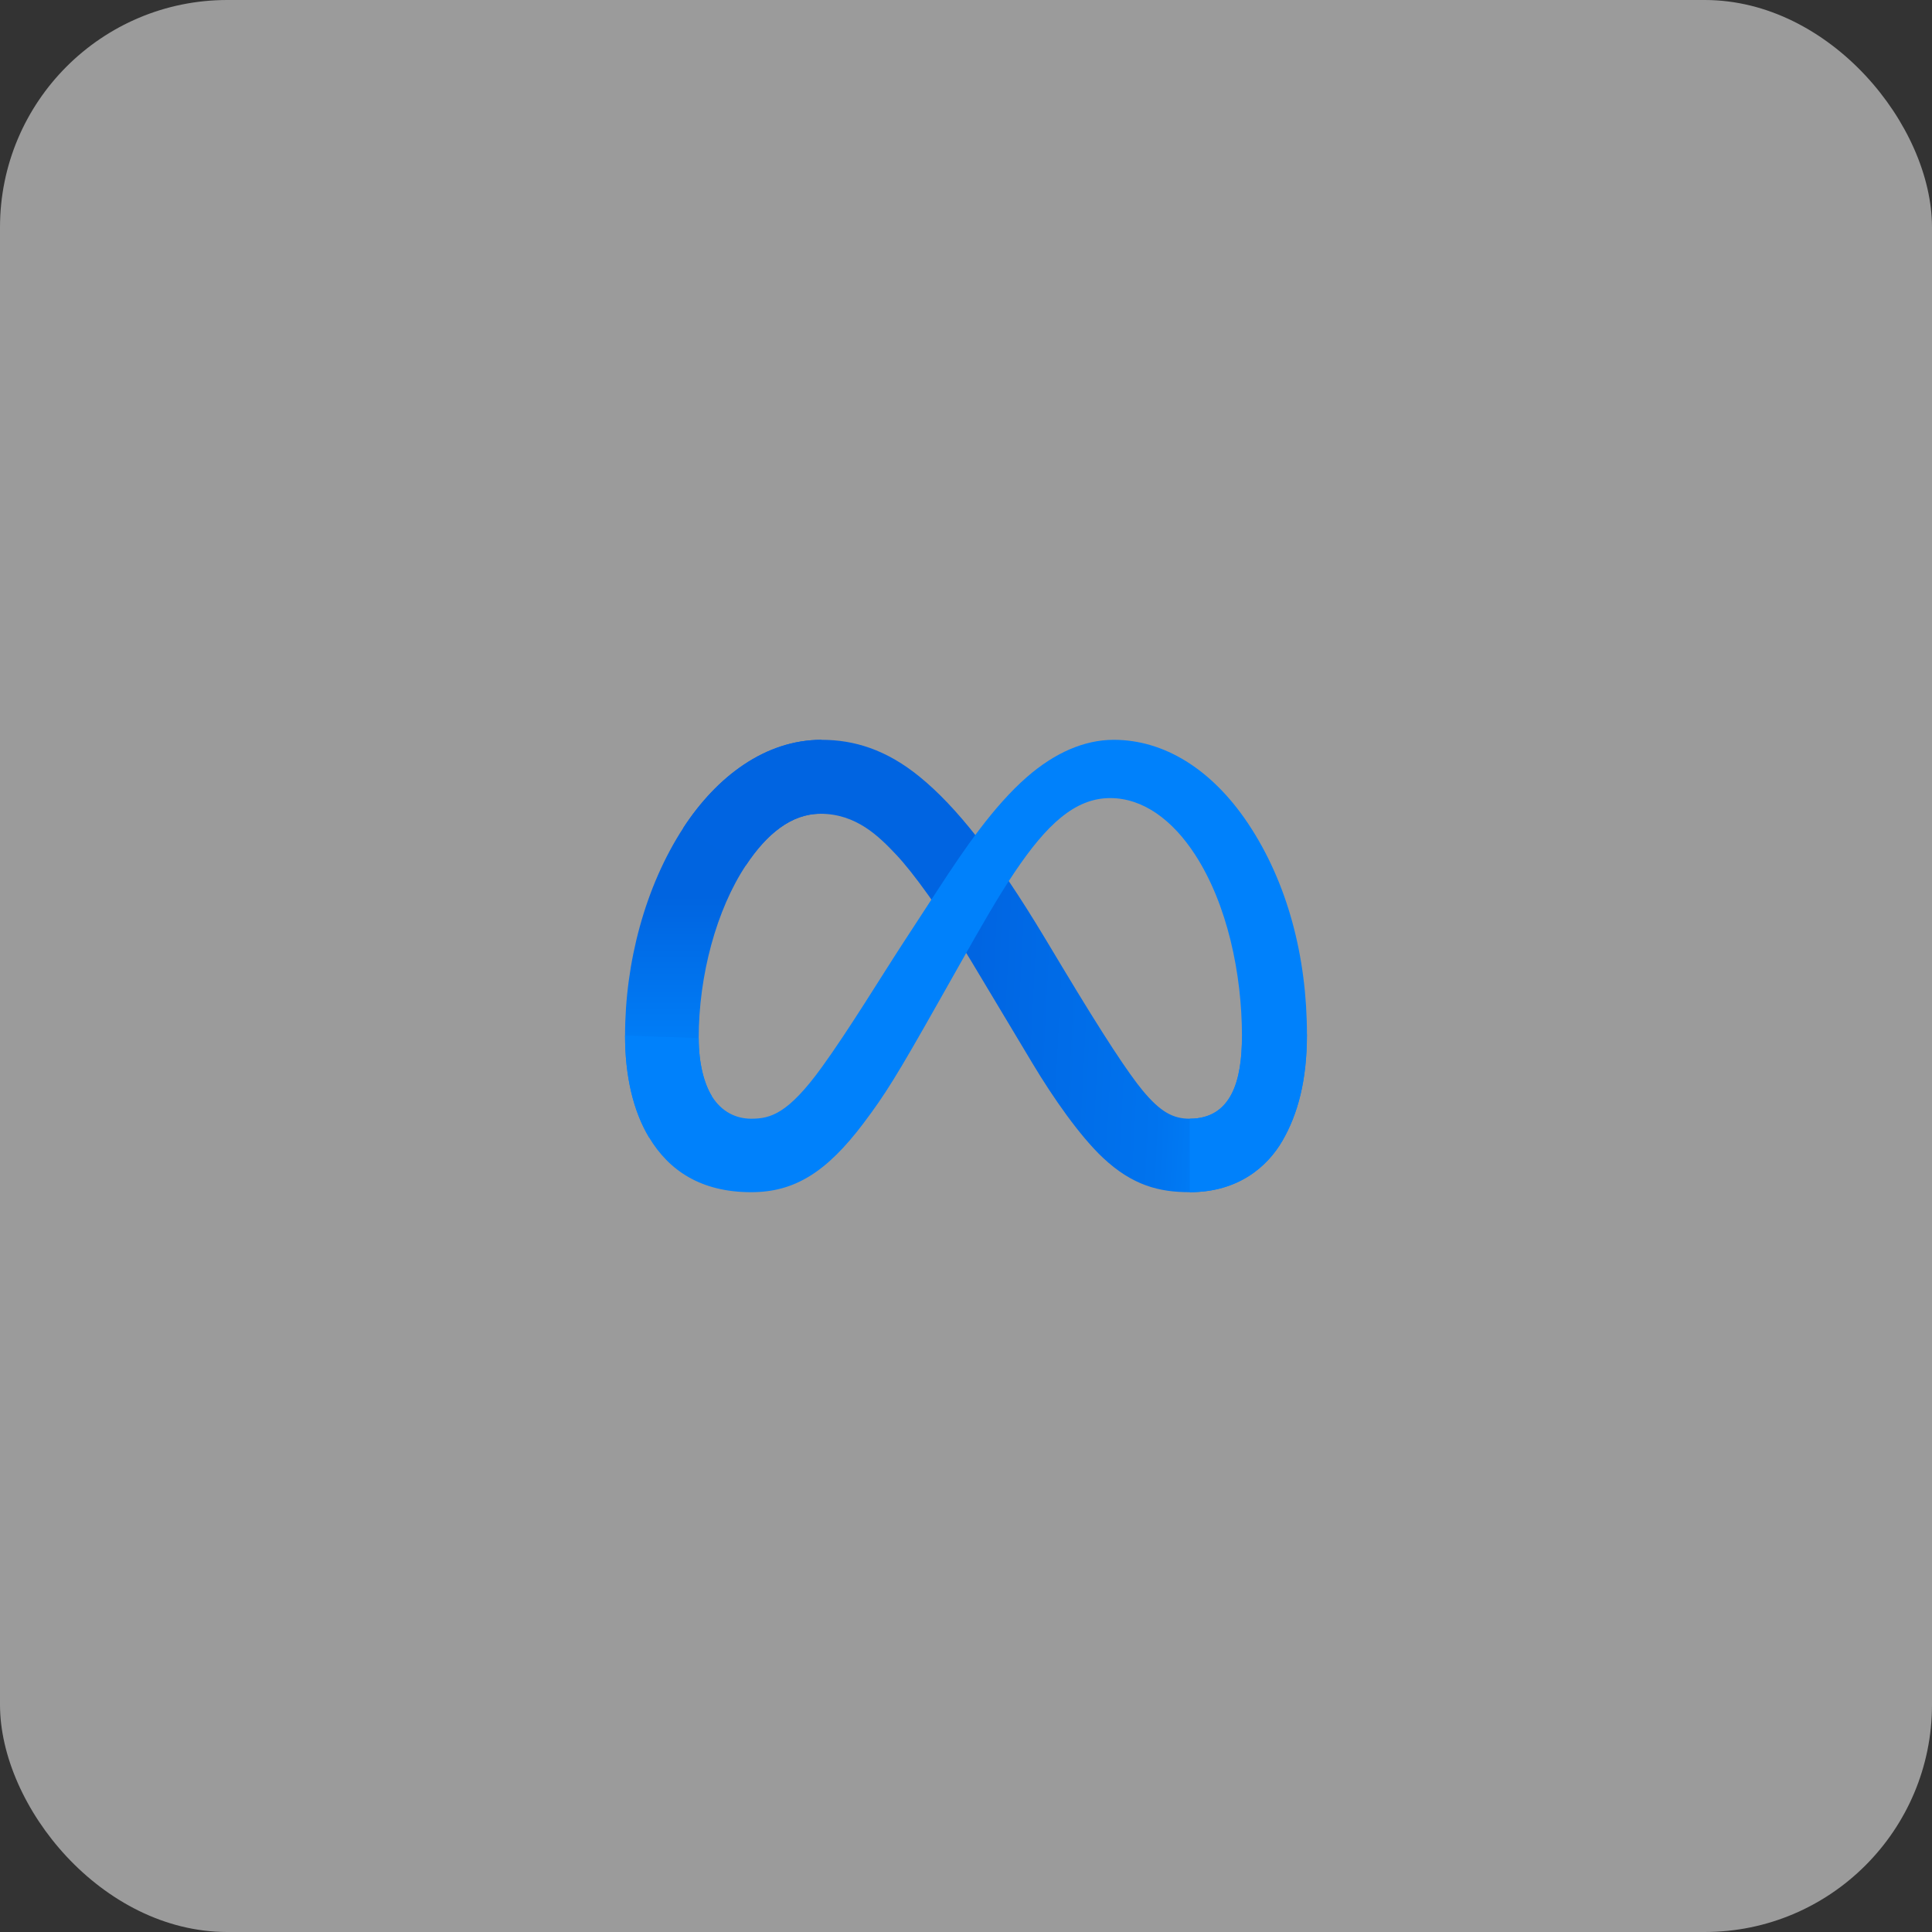 <svg width="68" height="68" viewBox="0 0 68 68" fill="none" xmlns="http://www.w3.org/2000/svg">
<rect x="0" y="0" width="68" height="68" fill="#333333" stroke="none"/>
<rect width="68" height="68" rx="8" fill="white" fill-opacity="0.51"/>
<path d="M28.873 28.642C27.849 28.642 26.979 29.36 26.252 30.458C25.222 32.009 24.592 34.32 24.592 36.539C24.592 37.455 24.793 38.157 25.056 38.582L22.846 40.036C22.279 39.093 22 37.856 22 36.447C22 33.883 22.704 31.212 24.044 29.148C25.232 27.319 26.948 26.039 28.915 26.039L28.873 28.642Z" fill="url(#paint0_linear_93_605)"/>
<path d="M24.044 29.148C25.232 27.319 26.948 26.039 28.915 26.039C30.054 26.039 31.186 26.376 32.369 27.34C33.663 28.395 35.042 30.131 36.762 32.993L37.379 34.02C38.867 36.498 39.715 37.772 40.21 38.373C40.848 39.145 41.294 39.375 41.874 39.375C43.346 39.375 43.713 38.025 43.713 36.479L46 36.407C46 38.023 45.681 39.21 45.139 40.148C44.614 41.055 43.593 41.961 41.874 41.961C40.806 41.961 39.86 41.729 38.813 40.743C38.009 39.986 37.068 38.642 36.344 37.433L34.192 33.842C33.112 32.039 32.121 30.695 31.548 30.087C30.931 29.433 30.138 28.642 28.873 28.642C27.849 28.642 26.979 29.36 26.252 30.458L24.044 29.148Z" fill="url(#paint1_linear_93_605)"/>
<path d="M24.592 36.539C24.592 37.455 24.793 38.157 25.056 38.582C25.401 39.139 25.915 39.375 26.439 39.375C27.115 39.375 27.734 39.208 28.926 37.561C29.88 36.242 31.005 34.389 31.762 33.228L33.044 31.261C33.935 29.894 34.966 28.376 36.147 27.346C37.112 26.506 38.153 26.039 39.2 26.039C40.959 26.039 42.634 27.057 43.916 28.966C45.319 31.056 46 33.69 46 36.407C46 38.023 45.681 39.21 45.139 40.148C44.615 41.055 43.593 41.961 41.874 41.961V39.375C43.346 39.375 43.713 38.025 43.713 36.479C43.713 34.277 43.199 31.833 42.066 30.086C41.263 28.847 40.221 28.09 39.075 28.09C37.836 28.09 36.839 29.024 35.718 30.689C35.122 31.573 34.51 32.651 33.823 33.867L33.067 35.205C31.548 37.895 31.163 38.508 30.404 39.519C29.073 41.29 27.936 41.961 26.439 41.961C24.664 41.961 23.541 41.193 22.846 40.036C22.279 39.093 22 37.856 22 36.447L24.592 36.539Z" fill="#0081FB"/>
<defs>
<linearGradient id="paint0_linear_93_605" x1="25.756" y1="37.626" x2="25.756" y2="31.541" gradientUnits="userSpaceOnUse">
<stop stop-color="#0082FB"/>
<stop offset="1" stop-color="#0064E0"/>
</linearGradient>
<linearGradient id="paint1_linear_93_605" x1="27.091" y1="35.792" x2="43.616" y2="36.628" gradientUnits="userSpaceOnUse">
<stop stop-color="#0064E1"/>
<stop offset="0.4" stop-color="#0064E1"/>
<stop offset="0.83" stop-color="#0073EE"/>
<stop offset="1" stop-color="#0082FB"/>
</linearGradient>
</defs>
</svg>

